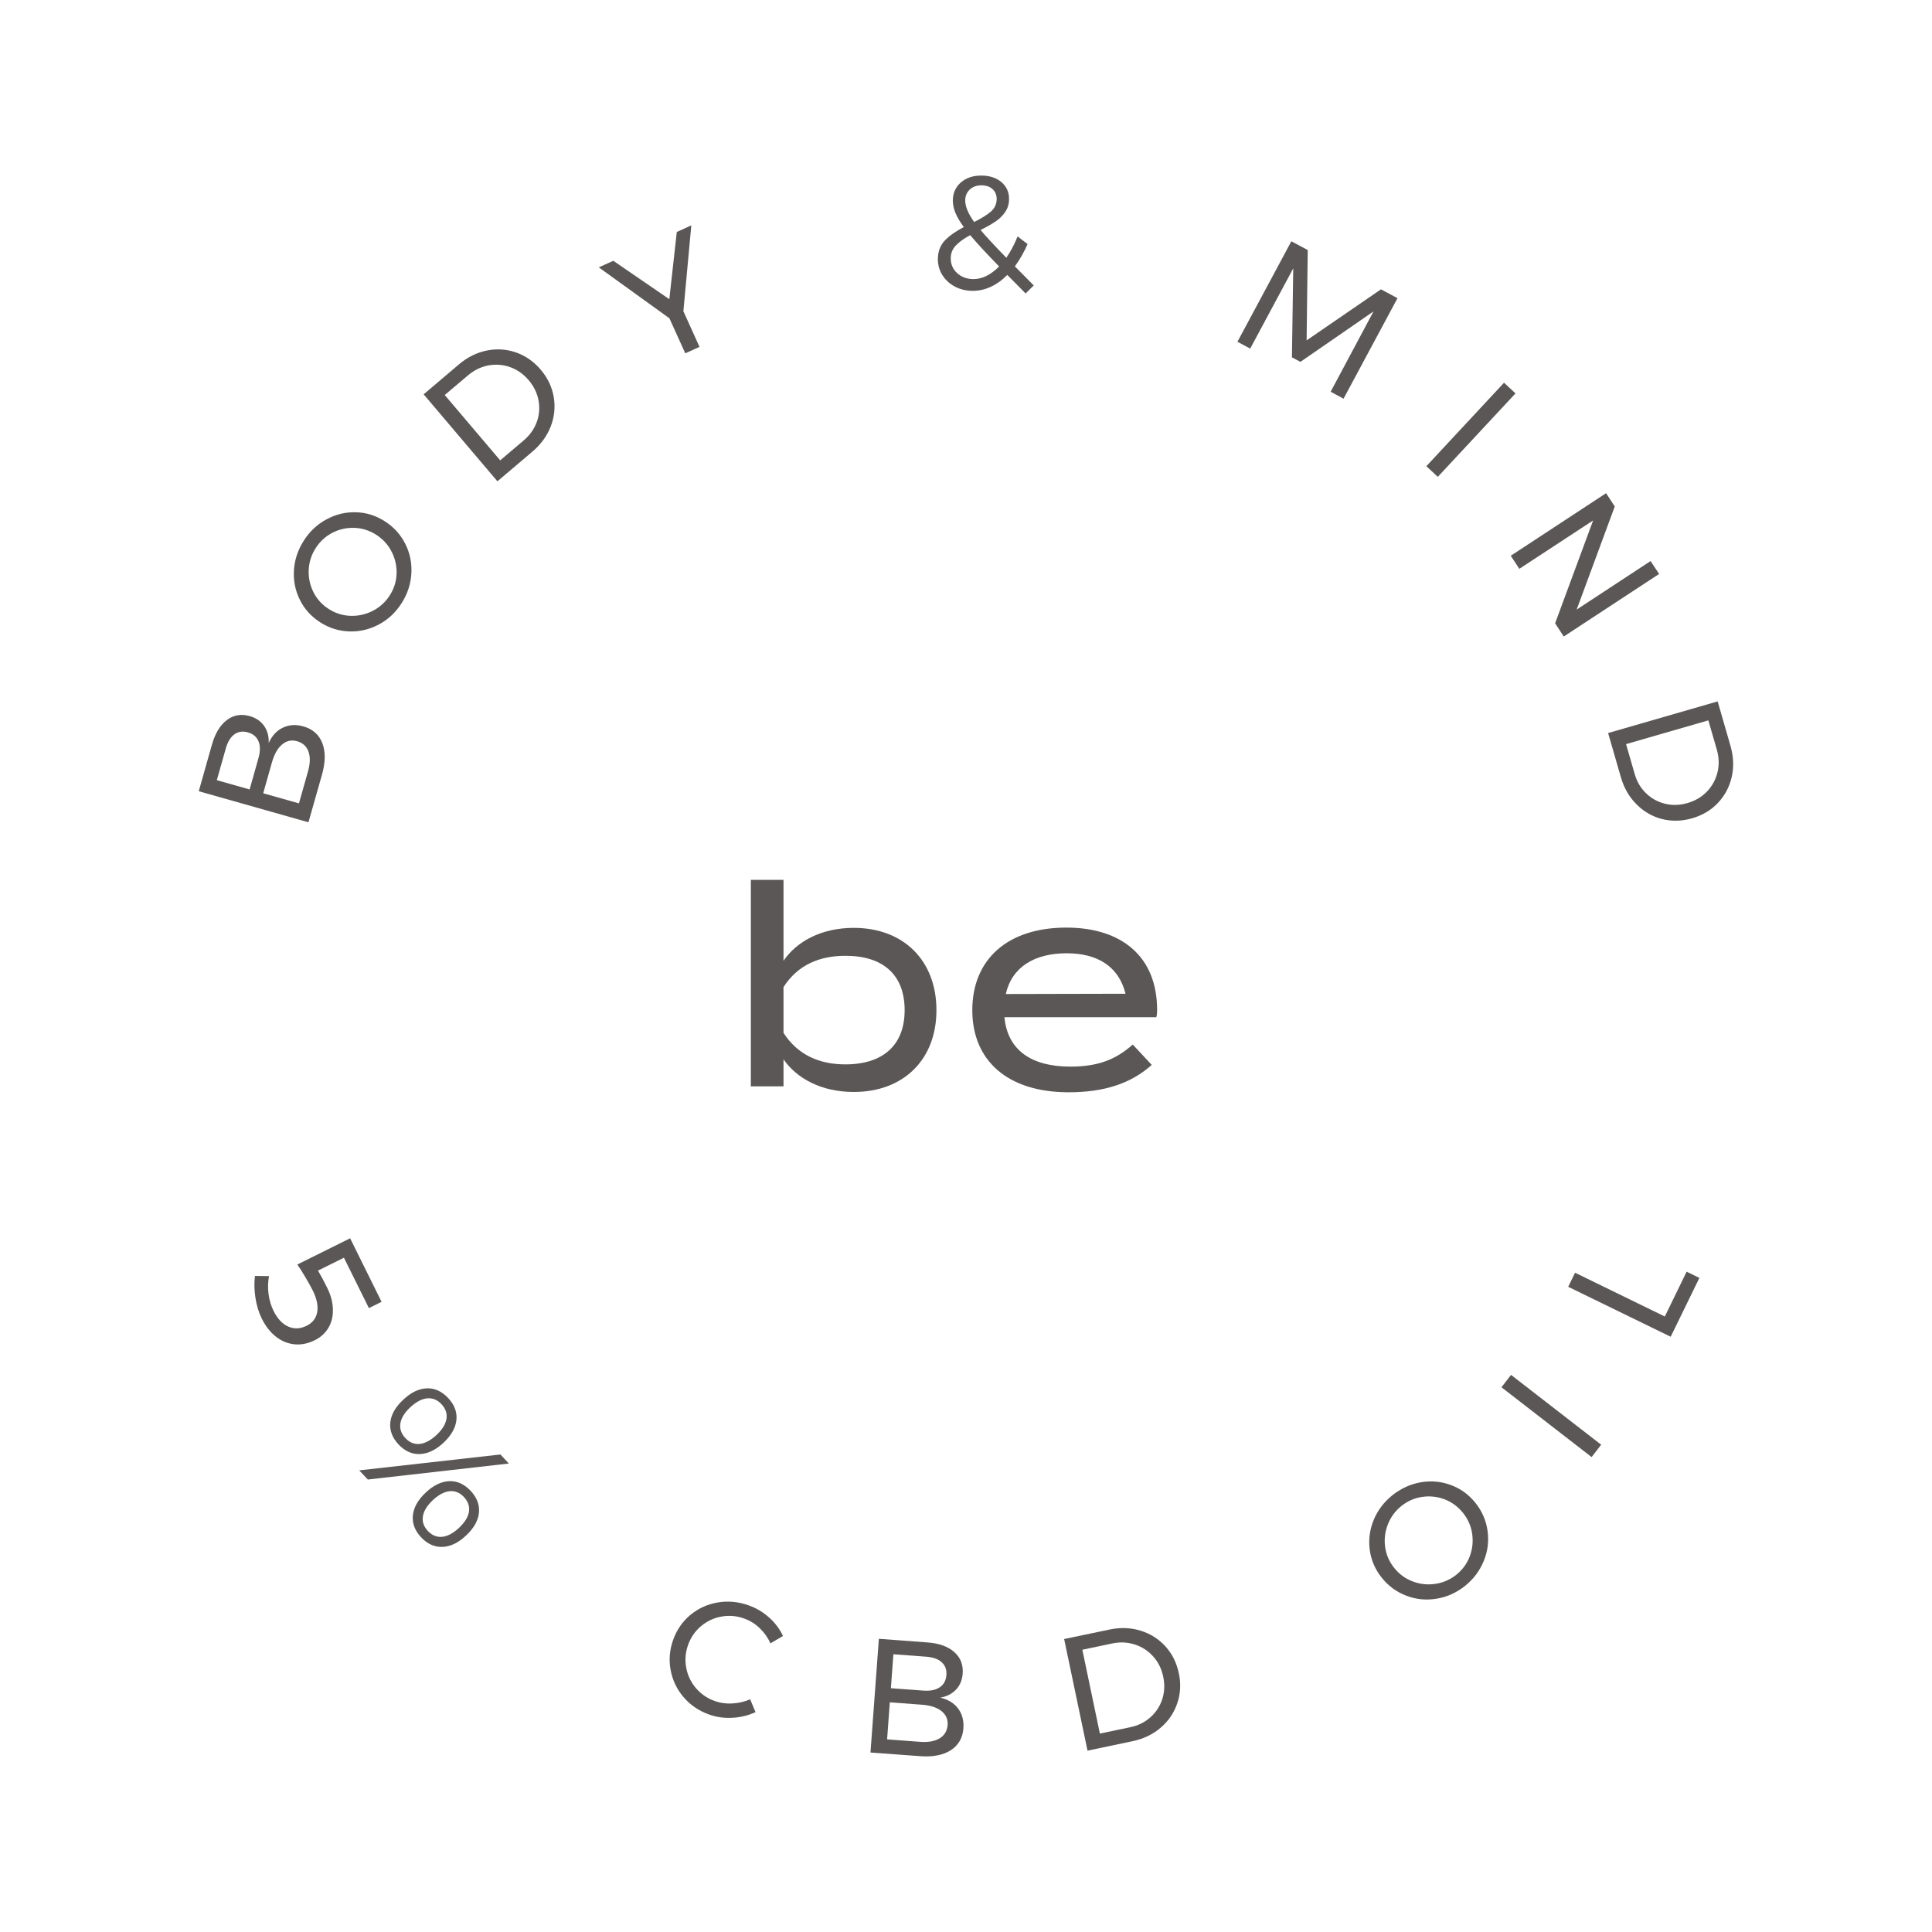 <?xml version="1.0" encoding="utf-8"?>
<!-- Generator: Adobe Illustrator 16.0.0, SVG Export Plug-In . SVG Version: 6.00 Build 0)  -->
<!DOCTYPE svg PUBLIC "-//W3C//DTD SVG 1.1//EN" "http://www.w3.org/Graphics/SVG/1.1/DTD/svg11.dtd">
<svg version="1.1" id="Layer_1" xmlns="http://www.w3.org/2000/svg" xmlns:xlink="http://www.w3.org/1999/xlink" x="0px" y="0px"
	 width="50px" height="50px" viewBox="0 0 50 50" enable-background="new 0 0 50 50" xml:space="preserve">
<g>
	<g>
		<path fill="#5B5756" d="M24.235,26.144c0,1.278-0.853,2.116-2.138,2.116c-0.846,0-1.48-0.354-1.82-0.845v0.7h-0.845v-5.344h0.845
			v2.094c0.34-0.498,0.975-0.852,1.82-0.852C23.383,24.014,24.235,24.857,24.235,26.144z M23.412,26.144
			c0-0.909-0.549-1.408-1.531-1.408c-0.657,0-1.228,0.224-1.604,0.81v1.184c0.376,0.585,0.946,0.816,1.604,0.816
			C22.863,27.545,23.412,27.039,23.412,26.144z"/>
		<path fill="#5B5756" d="M27.699,27.604c0.729,0,1.184-0.188,1.617-0.571l0.491,0.527c-0.542,0.483-1.228,0.708-2.152,0.708
			c-1.581,0-2.492-0.823-2.492-2.124c0-1.314,0.911-2.138,2.435-2.138c1.423,0,2.348,0.744,2.348,2.131
			c0,0.094-0.008,0.145-0.021,0.188h-3.93C26.074,27.184,26.702,27.604,27.699,27.604z M26.03,25.725l3.099-0.007
			c-0.181-0.723-0.744-1.047-1.524-1.047C26.774,24.671,26.189,25.024,26.03,25.725z"/>
	</g>
	<g>
		<g>
			<path fill="#5B5756" d="M5.871,18.635c0.173-0.131,0.37-0.165,0.592-0.102c0.162,0.046,0.286,0.131,0.373,0.254
				c0.086,0.124,0.125,0.271,0.118,0.441c0.085-0.189,0.208-0.321,0.368-0.397c0.16-0.075,0.337-0.087,0.528-0.032
				c0.243,0.068,0.407,0.214,0.493,0.436c0.084,0.221,0.081,0.492-0.01,0.813l-0.35,1.233l-2.839-0.804l0.343-1.213
				C5.57,18.976,5.698,18.765,5.871,18.635z M6.691,19.188c-0.047-0.118-0.139-0.195-0.277-0.234
				c-0.135-0.039-0.253-0.02-0.354,0.055c-0.1,0.076-0.174,0.201-0.221,0.378l-0.228,0.804l0.849,0.24l0.227-0.804
				C6.737,19.451,6.739,19.304,6.691,19.188z M7.986,19.459c-0.049-0.143-0.148-0.234-0.297-0.276
				c-0.144-0.041-0.272-0.013-0.387,0.083c-0.115,0.096-0.202,0.25-0.263,0.46l-0.227,0.804l0.925,0.261l0.227-0.802
				C8.027,19.777,8.035,19.602,7.986,19.459z"/>
			<path fill="#5B5756" d="M8.451,13.44c0.239-0.13,0.492-0.19,0.76-0.183c0.267,0.007,0.516,0.085,0.748,0.234
				c0.232,0.148,0.408,0.342,0.53,0.583c0.121,0.241,0.173,0.498,0.157,0.77c-0.016,0.272-0.1,0.528-0.253,0.767
				c-0.153,0.239-0.349,0.424-0.59,0.551c-0.24,0.128-0.495,0.188-0.765,0.179s-0.521-0.087-0.752-0.236
				c-0.231-0.148-0.408-0.343-0.525-0.581c-0.119-0.24-0.171-0.494-0.154-0.765c0.016-0.271,0.102-0.526,0.255-0.767
				S8.212,13.568,8.451,13.44z M7.99,14.746c-0.01,0.203,0.03,0.394,0.12,0.575c0.09,0.181,0.222,0.327,0.396,0.439
				c0.176,0.112,0.364,0.171,0.567,0.178c0.203,0.006,0.395-0.038,0.575-0.13c0.182-0.093,0.327-0.226,0.438-0.398
				s0.17-0.359,0.177-0.56c0.007-0.201-0.036-0.392-0.128-0.573c-0.091-0.18-0.225-0.325-0.399-0.438
				c-0.176-0.111-0.363-0.171-0.563-0.178c-0.201-0.007-0.391,0.035-0.569,0.126c-0.178,0.092-0.322,0.224-0.433,0.396
				S8,14.543,7.99,14.746z"/>
			<path fill="#5B5756" d="M12.597,9.072c0.26-0.053,0.513-0.036,0.759,0.05s0.459,0.235,0.639,0.447
				c0.18,0.213,0.291,0.447,0.336,0.706c0.043,0.257,0.018,0.51-0.077,0.758c-0.096,0.248-0.254,0.467-0.474,0.654l-0.907,0.769
				l-1.909-2.251l0.916-0.777C12.098,9.243,12.337,9.125,12.597,9.072z M13.891,10.923c0.066-0.181,0.081-0.366,0.046-0.559
				c-0.035-0.19-0.12-0.366-0.254-0.524c-0.137-0.161-0.298-0.274-0.481-0.339s-0.372-0.079-0.564-0.044
				c-0.192,0.037-0.368,0.123-0.526,0.257l-0.602,0.509l1.435,1.691l0.614-0.521C13.714,11.261,13.824,11.104,13.891,10.923z"/>
			<path fill="#5B5756" d="M17.891,5.832l-0.205,2.223l0.417,0.922l-0.368,0.167l-0.411-0.907l-1.828-1.318l0.376-0.17l1.45,0.994
				l0.193-1.739L17.891,5.832z"/>
			<path fill="#5B5756" d="M26.543,7.595l-0.474-0.48c-0.134,0.136-0.278,0.239-0.433,0.31s-0.313,0.104-0.476,0.102
				c-0.166-0.003-0.317-0.04-0.454-0.113C24.57,7.34,24.464,7.24,24.385,7.114c-0.078-0.126-0.115-0.267-0.113-0.421
				c0.004-0.191,0.064-0.348,0.183-0.472c0.119-0.123,0.282-0.237,0.489-0.345c-0.1-0.133-0.172-0.256-0.218-0.368
				c-0.046-0.111-0.067-0.221-0.067-0.327c0.004-0.191,0.075-0.346,0.215-0.465c0.14-0.118,0.319-0.176,0.539-0.172
				c0.21,0.003,0.381,0.062,0.512,0.176c0.129,0.115,0.193,0.262,0.189,0.438c-0.001,0.127-0.036,0.238-0.104,0.334
				c-0.066,0.096-0.151,0.178-0.252,0.245s-0.228,0.139-0.381,0.215c0.138,0.165,0.36,0.405,0.667,0.719
				c0.115-0.169,0.212-0.353,0.291-0.552l0.259,0.198c-0.091,0.207-0.2,0.398-0.329,0.577l0.488,0.493L26.543,7.595z M25.857,6.896
				c-0.326-0.334-0.575-0.604-0.749-0.81c-0.159,0.085-0.282,0.174-0.37,0.266c-0.086,0.09-0.131,0.198-0.133,0.322
				c-0.003,0.157,0.051,0.287,0.162,0.391c0.111,0.102,0.248,0.154,0.41,0.158C25.412,7.227,25.638,7.117,25.857,6.896z
				 M25.211,5.746c0.189-0.095,0.334-0.185,0.433-0.27c0.098-0.086,0.147-0.192,0.15-0.319c0.001-0.105-0.032-0.192-0.102-0.259
				c-0.069-0.065-0.163-0.099-0.28-0.102c-0.13-0.002-0.233,0.035-0.312,0.107c-0.078,0.073-0.119,0.166-0.12,0.277
				C24.977,5.337,25.054,5.525,25.211,5.746z"/>
			<path fill="#5B5756" d="M33.42,6.244l0.424,0.227l-0.029,2.338l1.924-1.321l0.428,0.229l-1.396,2.601l-0.334-0.18l1.11-2.079
				l-1.892,1.306l-0.22-0.117l0.034-2.302l-1.114,2.076l-0.33-0.177L33.42,6.244z"/>
			<path fill="#5B5756" d="M38.924,9.905l0.297,0.276l-2.011,2.16l-0.296-0.276L38.924,9.905z"/>
			<path fill="#5B5756" d="M42.717,14.52l0.221,0.334l-2.468,1.619l-0.224-0.342l0.984-2.662l-1.91,1.252l-0.222-0.338l2.467-1.619
				l0.225,0.343l-0.986,2.669L42.717,14.52z"/>
			<path fill="#5B5756" d="M44.817,20.107c-0.059,0.258-0.177,0.481-0.356,0.671s-0.402,0.322-0.67,0.4
				c-0.268,0.076-0.528,0.082-0.781,0.018c-0.253-0.066-0.473-0.194-0.66-0.383c-0.188-0.188-0.322-0.422-0.402-0.699l-0.33-1.143
				l2.835-0.819l0.333,1.154C44.865,19.582,44.875,19.85,44.817,20.107z M42.599,20.529c0.138,0.134,0.302,0.225,0.49,0.271
				c0.189,0.047,0.384,0.041,0.583-0.017c0.203-0.059,0.371-0.158,0.506-0.3s0.225-0.308,0.271-0.497
				c0.046-0.191,0.04-0.387-0.018-0.586l-0.219-0.757l-2.13,0.615l0.224,0.774C42.362,20.229,42.46,20.396,42.599,20.529z"/>
		</g>
	</g>
	<g>
		<path fill="#5B5756" d="M8.615,33.882c0.006,0.181-0.033,0.341-0.114,0.479c-0.082,0.139-0.198,0.246-0.349,0.321
			C7.976,34.77,7.8,34.807,7.626,34.791c-0.174-0.017-0.335-0.081-0.482-0.196c-0.147-0.114-0.271-0.272-0.37-0.471
			c-0.077-0.156-0.132-0.334-0.163-0.533c-0.031-0.2-0.035-0.39-0.013-0.57l0.364,0.004c-0.029,0.155-0.033,0.312-0.011,0.47
			c0.021,0.159,0.065,0.304,0.131,0.435c0.098,0.198,0.225,0.333,0.377,0.401s0.312,0.062,0.476-0.02
			c0.153-0.076,0.245-0.193,0.274-0.353s-0.009-0.346-0.115-0.56c-0.038-0.078-0.1-0.188-0.184-0.332s-0.156-0.258-0.216-0.34
			l1.367-0.679l0.814,1.644l-0.328,0.163l-0.646-1.304l-0.672,0.333c0.068,0.114,0.147,0.259,0.234,0.436
			C8.561,33.512,8.61,33.7,8.615,33.882z"/>
		<path fill="#5B5756" d="M12.951,37.642l0.218,0.234l-3.65,0.414l-0.222-0.237L12.951,37.642z M11.812,36.749
			c-0.021,0.205-0.133,0.4-0.334,0.589c-0.201,0.188-0.405,0.285-0.611,0.293s-0.39-0.076-0.554-0.25
			c-0.163-0.176-0.233-0.364-0.212-0.569c0.022-0.206,0.135-0.402,0.336-0.589c0.201-0.188,0.404-0.286,0.609-0.293
			c0.205-0.008,0.389,0.077,0.553,0.252C11.762,36.356,11.833,36.546,11.812,36.749z M11.056,36.189
			c-0.14,0.013-0.284,0.09-0.435,0.229s-0.235,0.279-0.259,0.417c-0.022,0.139,0.02,0.266,0.127,0.381
			c0.108,0.114,0.231,0.166,0.371,0.153c0.14-0.014,0.284-0.091,0.435-0.23c0.149-0.14,0.236-0.278,0.259-0.417
			s-0.021-0.266-0.128-0.381S11.195,36.177,11.056,36.189z M12.395,39.152c-0.021,0.205-0.133,0.399-0.334,0.588
			s-0.404,0.286-0.61,0.294c-0.206,0.007-0.391-0.076-0.554-0.25c-0.163-0.175-0.233-0.365-0.212-0.569
			c0.022-0.205,0.134-0.401,0.335-0.59c0.201-0.188,0.404-0.285,0.609-0.293c0.205-0.007,0.389,0.078,0.553,0.252
			C12.344,38.76,12.416,38.949,12.395,39.152z M11.639,38.592c-0.141,0.014-0.285,0.09-0.435,0.23
			c-0.15,0.14-0.236,0.279-0.259,0.417c-0.023,0.139,0.019,0.266,0.127,0.381c0.107,0.114,0.23,0.166,0.37,0.153
			c0.14-0.014,0.284-0.091,0.435-0.23c0.15-0.141,0.236-0.279,0.259-0.418c0.022-0.138-0.021-0.265-0.127-0.38
			C11.901,38.63,11.778,38.579,11.639,38.592z"/>
		<path fill="#5B5756" d="M19.663,42.139c-0.117-0.113-0.249-0.196-0.397-0.249c-0.195-0.072-0.393-0.09-0.591-0.054
			c-0.198,0.035-0.374,0.117-0.528,0.245s-0.267,0.29-0.338,0.485c-0.069,0.193-0.087,0.389-0.051,0.587
			c0.035,0.198,0.117,0.374,0.247,0.529c0.13,0.154,0.292,0.268,0.487,0.338c0.146,0.053,0.299,0.075,0.46,0.065
			c0.162-0.008,0.315-0.044,0.462-0.107l0.139,0.332c-0.189,0.088-0.392,0.136-0.604,0.146c-0.214,0.012-0.415-0.018-0.605-0.087
			c-0.264-0.096-0.483-0.246-0.656-0.45c-0.175-0.206-0.285-0.44-0.333-0.703c-0.049-0.262-0.025-0.524,0.069-0.785
			c0.094-0.259,0.245-0.473,0.45-0.643c0.207-0.168,0.443-0.275,0.71-0.318c0.267-0.044,0.534-0.017,0.801,0.08
			c0.192,0.069,0.366,0.174,0.521,0.312c0.154,0.138,0.273,0.297,0.358,0.477l-0.326,0.191
			C19.873,42.382,19.781,42.252,19.663,42.139z"/>
		<path fill="#5B5756" d="M24.695,42.754c0.163,0.143,0.236,0.329,0.219,0.559c-0.013,0.168-0.07,0.307-0.174,0.416
			c-0.104,0.109-0.24,0.178-0.408,0.205c0.202,0.046,0.356,0.14,0.463,0.281c0.106,0.143,0.152,0.312,0.138,0.512
			c-0.019,0.252-0.128,0.44-0.327,0.569c-0.199,0.127-0.467,0.179-0.8,0.153l-1.278-0.094l0.217-2.943l1.257,0.094
			C24.301,42.528,24.533,42.61,24.695,42.754z M24.312,44.991c0.13-0.077,0.2-0.192,0.212-0.346c0.011-0.148-0.042-0.27-0.159-0.362
			c-0.117-0.095-0.285-0.148-0.504-0.165l-0.833-0.062l-0.07,0.959l0.833,0.062C24.01,45.096,24.184,45.067,24.312,44.991z
			 M24.319,43.668c0.105-0.069,0.163-0.176,0.174-0.319c0.011-0.14-0.032-0.251-0.126-0.334s-0.231-0.13-0.414-0.141l-0.832-0.062
			l-0.065,0.879l0.833,0.061C24.07,43.767,24.214,43.738,24.319,43.668z"/>
		<path fill="#5B5756" d="M29.516,42.201c0.253,0.077,0.468,0.213,0.643,0.405c0.176,0.193,0.292,0.426,0.349,0.698
			c0.058,0.272,0.044,0.532-0.041,0.779s-0.228,0.458-0.43,0.631s-0.444,0.289-0.728,0.348l-1.164,0.245l-0.605-2.889l1.177-0.246
			C28.996,42.114,29.263,42.123,29.516,42.201z M29.771,44.445c0.145-0.129,0.247-0.285,0.308-0.47
			c0.06-0.185,0.068-0.378,0.025-0.582c-0.043-0.207-0.13-0.382-0.262-0.526c-0.13-0.146-0.289-0.248-0.475-0.308
			c-0.188-0.06-0.382-0.069-0.585-0.026l-0.771,0.162l0.454,2.17l0.788-0.165C29.454,44.658,29.627,44.573,29.771,44.445z"/>
		<path fill="#5B5756" d="M36.773,38.361c0.269-0.045,0.527-0.021,0.777,0.072c0.251,0.093,0.463,0.247,0.635,0.462
			c0.172,0.216,0.276,0.457,0.313,0.724c0.037,0.268,0.005,0.527-0.098,0.778c-0.103,0.253-0.265,0.469-0.485,0.646
			c-0.223,0.177-0.467,0.287-0.736,0.331c-0.269,0.045-0.529,0.019-0.781-0.076c-0.253-0.096-0.465-0.251-0.637-0.465
			c-0.172-0.215-0.275-0.455-0.312-0.721c-0.035-0.265-0.002-0.522,0.101-0.773c0.102-0.25,0.265-0.466,0.488-0.645
			C36.261,38.519,36.506,38.406,36.773,38.361z M35.918,39.451c-0.074,0.188-0.098,0.382-0.071,0.582s0.104,0.381,0.234,0.543
			c0.13,0.164,0.29,0.28,0.479,0.351c0.19,0.072,0.387,0.093,0.588,0.063c0.2-0.029,0.382-0.109,0.542-0.236
			c0.159-0.128,0.275-0.287,0.347-0.475c0.07-0.188,0.092-0.381,0.063-0.582c-0.028-0.2-0.108-0.382-0.238-0.544
			s-0.288-0.278-0.477-0.351c-0.188-0.07-0.382-0.092-0.579-0.062c-0.199,0.028-0.377,0.107-0.538,0.235
			C36.108,39.104,35.992,39.262,35.918,39.451z"/>
		<path fill="#5B5756" d="M38.858,35.902l0.248-0.32l2.332,1.807l-0.247,0.32L38.858,35.902z"/>
		<path fill="#5B5756" d="M40.585,33.302l0.178-0.364l2.322,1.133l0.565-1.16l0.33,0.161l-0.743,1.523L40.585,33.302z"/>
	</g>
</g>
</svg>
